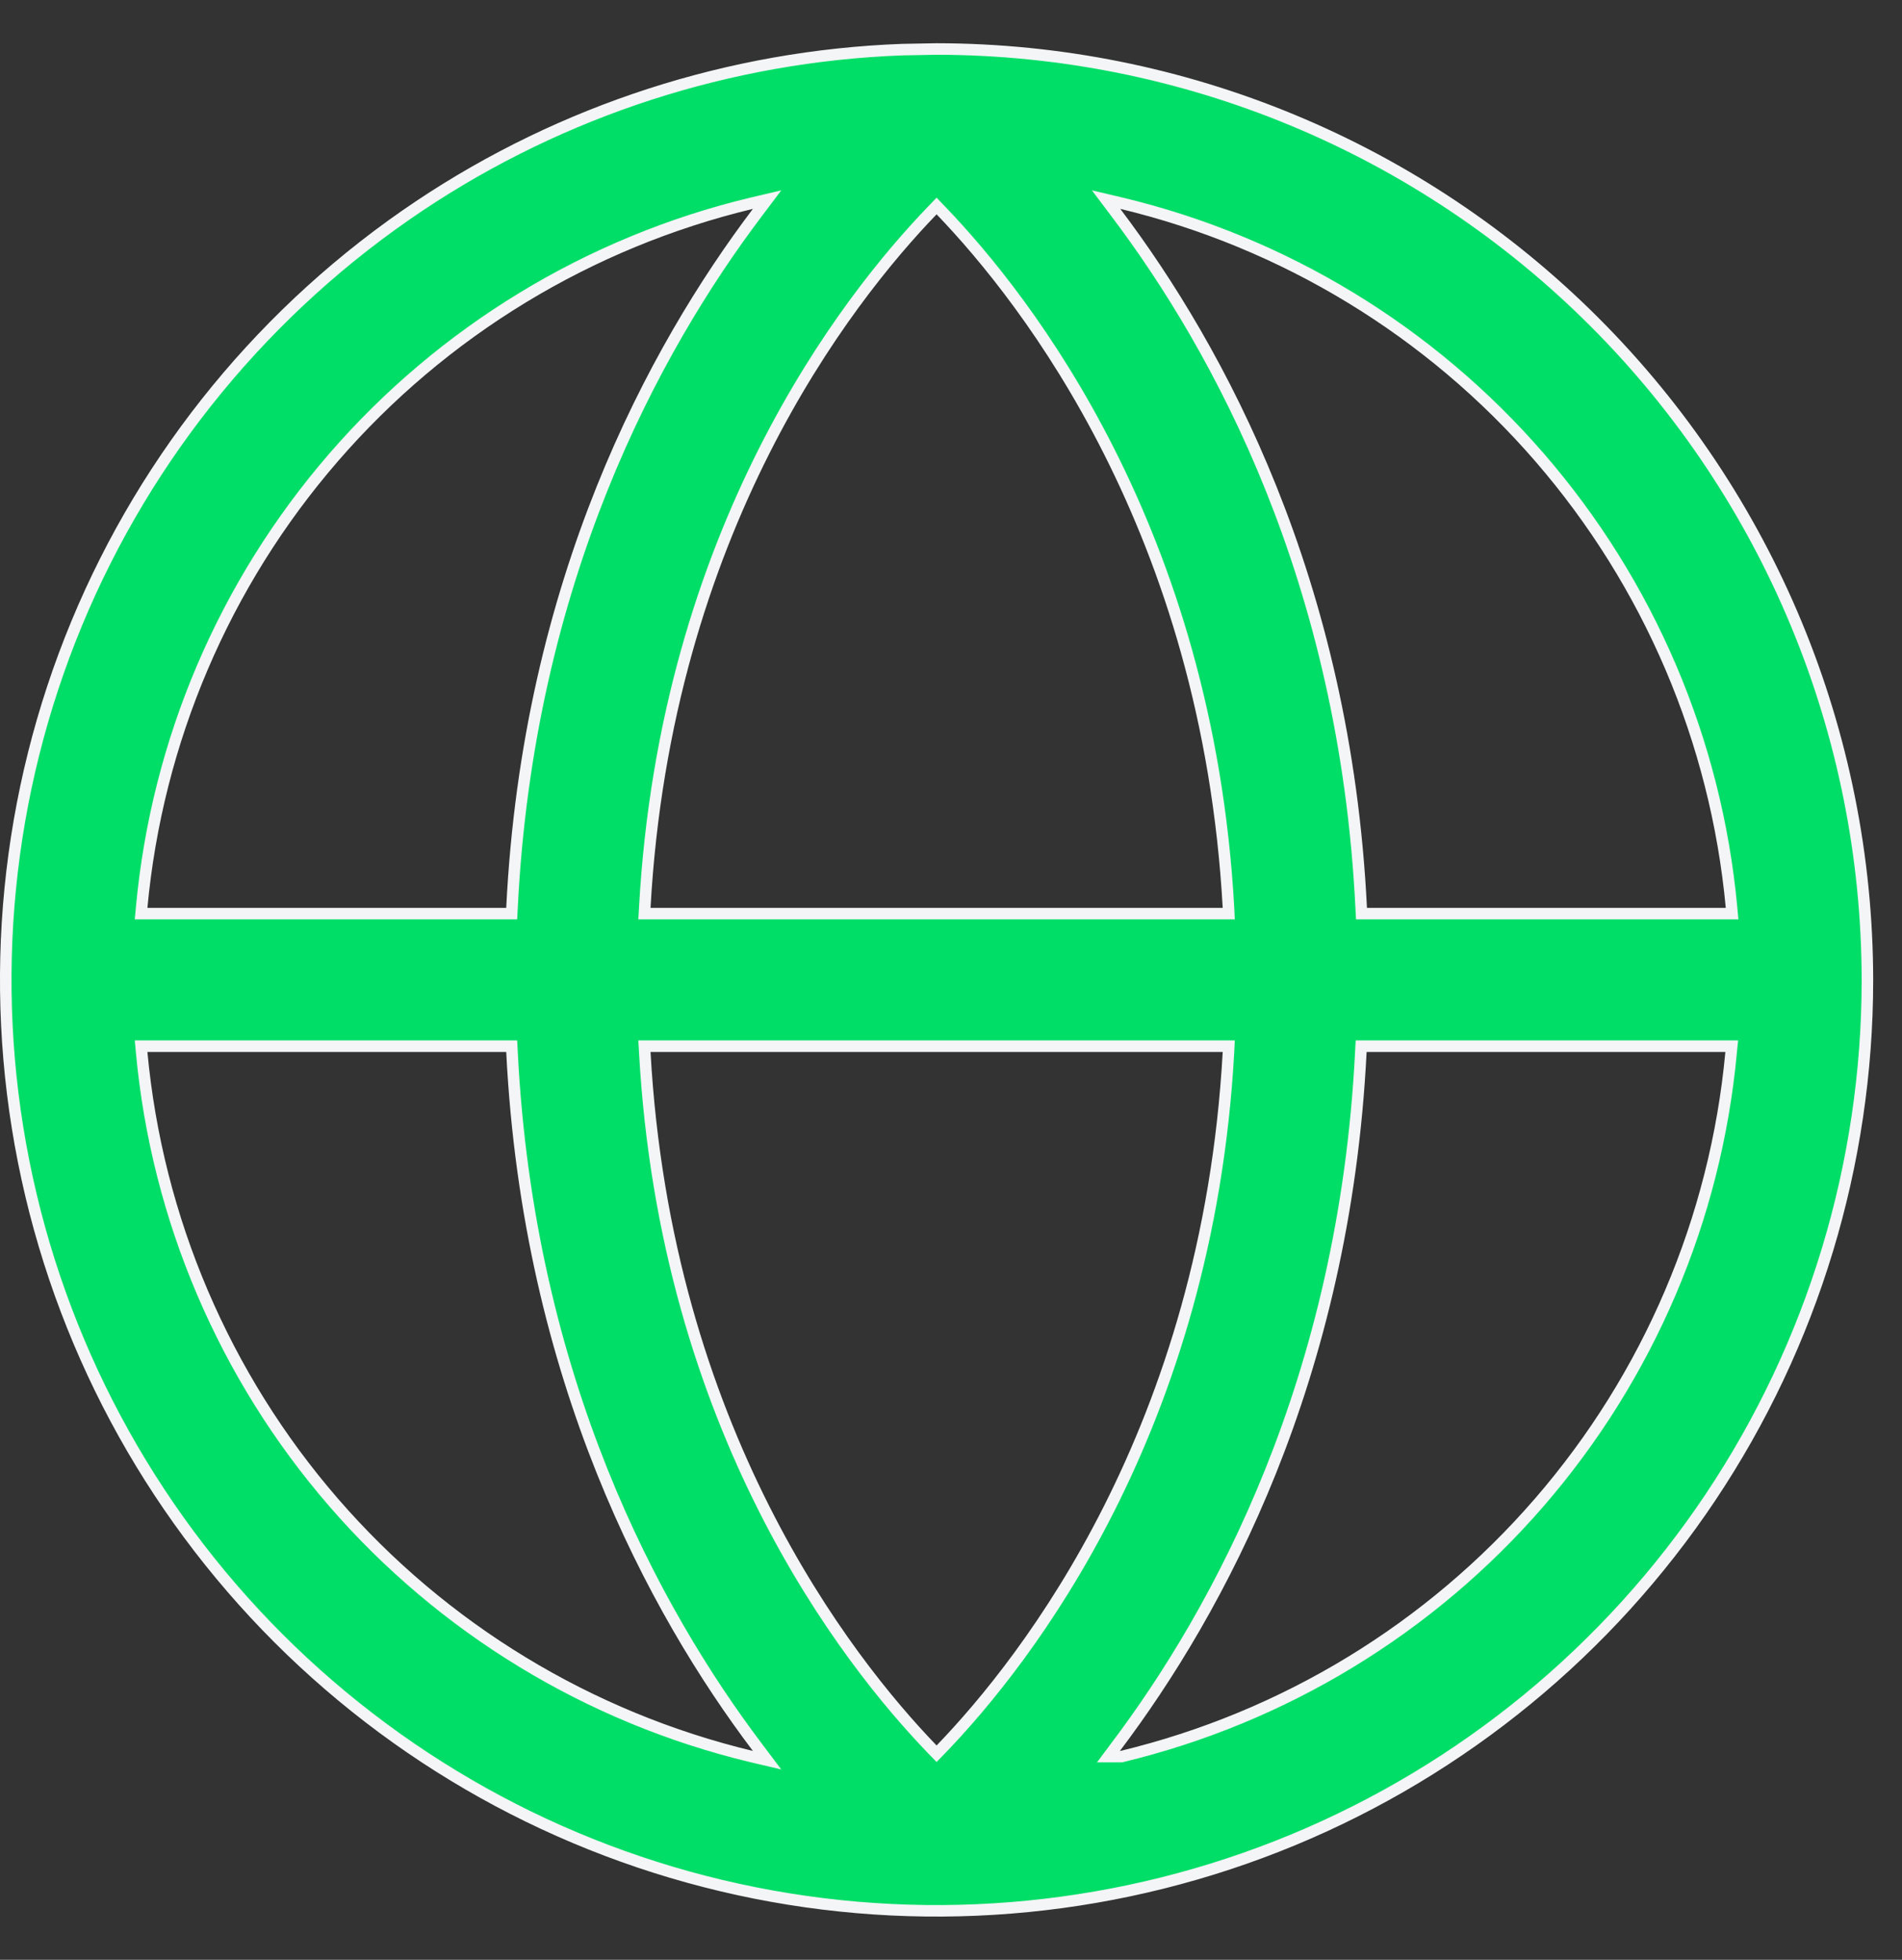 <svg width="33" height="34" viewBox="0 0 33 34" fill="none" xmlns="http://www.w3.org/2000/svg">
<rect x="0" y="0" width="33" height="34" fill="#333333" stroke="none"/>
<path d="M16.25 0.85C20.532 0.855 24.636 2.558 27.664 5.586C30.692 8.614 32.395 12.718 32.4 17C32.4 20.194 31.453 23.317 29.679 25.973C27.904 28.628 25.382 30.698 22.431 31.921C19.48 33.143 16.232 33.463 13.1 32.84C9.967 32.217 7.089 30.678 4.83 28.42C2.571 26.161 1.033 23.283 0.41 20.15C-0.213 17.018 0.107 13.77 1.329 10.819C2.551 7.868 4.622 5.346 7.277 3.571C9.767 1.908 12.668 0.972 15.652 0.861L16.25 0.85ZM2.458 18.259C2.726 21.144 3.89 23.873 5.787 26.064C7.684 28.254 10.22 29.796 13.037 30.473L13.309 30.537L13.141 30.314C11.348 27.941 9.166 23.925 8.883 18.245L8.878 18.15H2.448L2.458 18.259ZM23.611 18.245C23.328 23.925 21.145 27.941 19.352 30.314L19.232 30.475H19.451L19.463 30.473C22.279 29.795 24.813 28.253 26.709 26.062C28.605 23.872 29.768 21.143 30.035 18.259L30.046 18.15H23.616L23.611 18.245ZM11.187 18.256C11.549 24.787 14.675 28.792 16.178 30.351L16.25 30.425L16.322 30.351C17.824 28.794 20.951 24.788 21.314 18.256L21.319 18.15H11.181L11.187 18.256ZM13.037 3.527C10.22 4.204 7.684 5.746 5.787 7.937C3.89 10.127 2.726 12.856 2.458 15.741L2.448 15.85H8.878L8.883 15.755C9.161 10.075 11.348 6.059 13.141 3.686L13.309 3.463L13.037 3.527ZM16.178 3.649C14.676 5.206 11.549 9.212 11.187 15.744L11.181 15.85H21.319L21.314 15.744C20.951 9.218 17.825 5.212 16.322 3.649L16.25 3.574L16.178 3.649ZM19.359 3.686C21.152 6.059 23.339 10.075 23.617 15.755L23.622 15.85H30.052L30.042 15.741C29.774 12.856 28.61 10.127 26.713 7.937C24.816 5.746 22.28 4.204 19.463 3.527L19.191 3.463L19.359 3.686Z" fill="#00DE68" stroke="#F4F5F6" stroke-width="0.2"/>
</svg>

